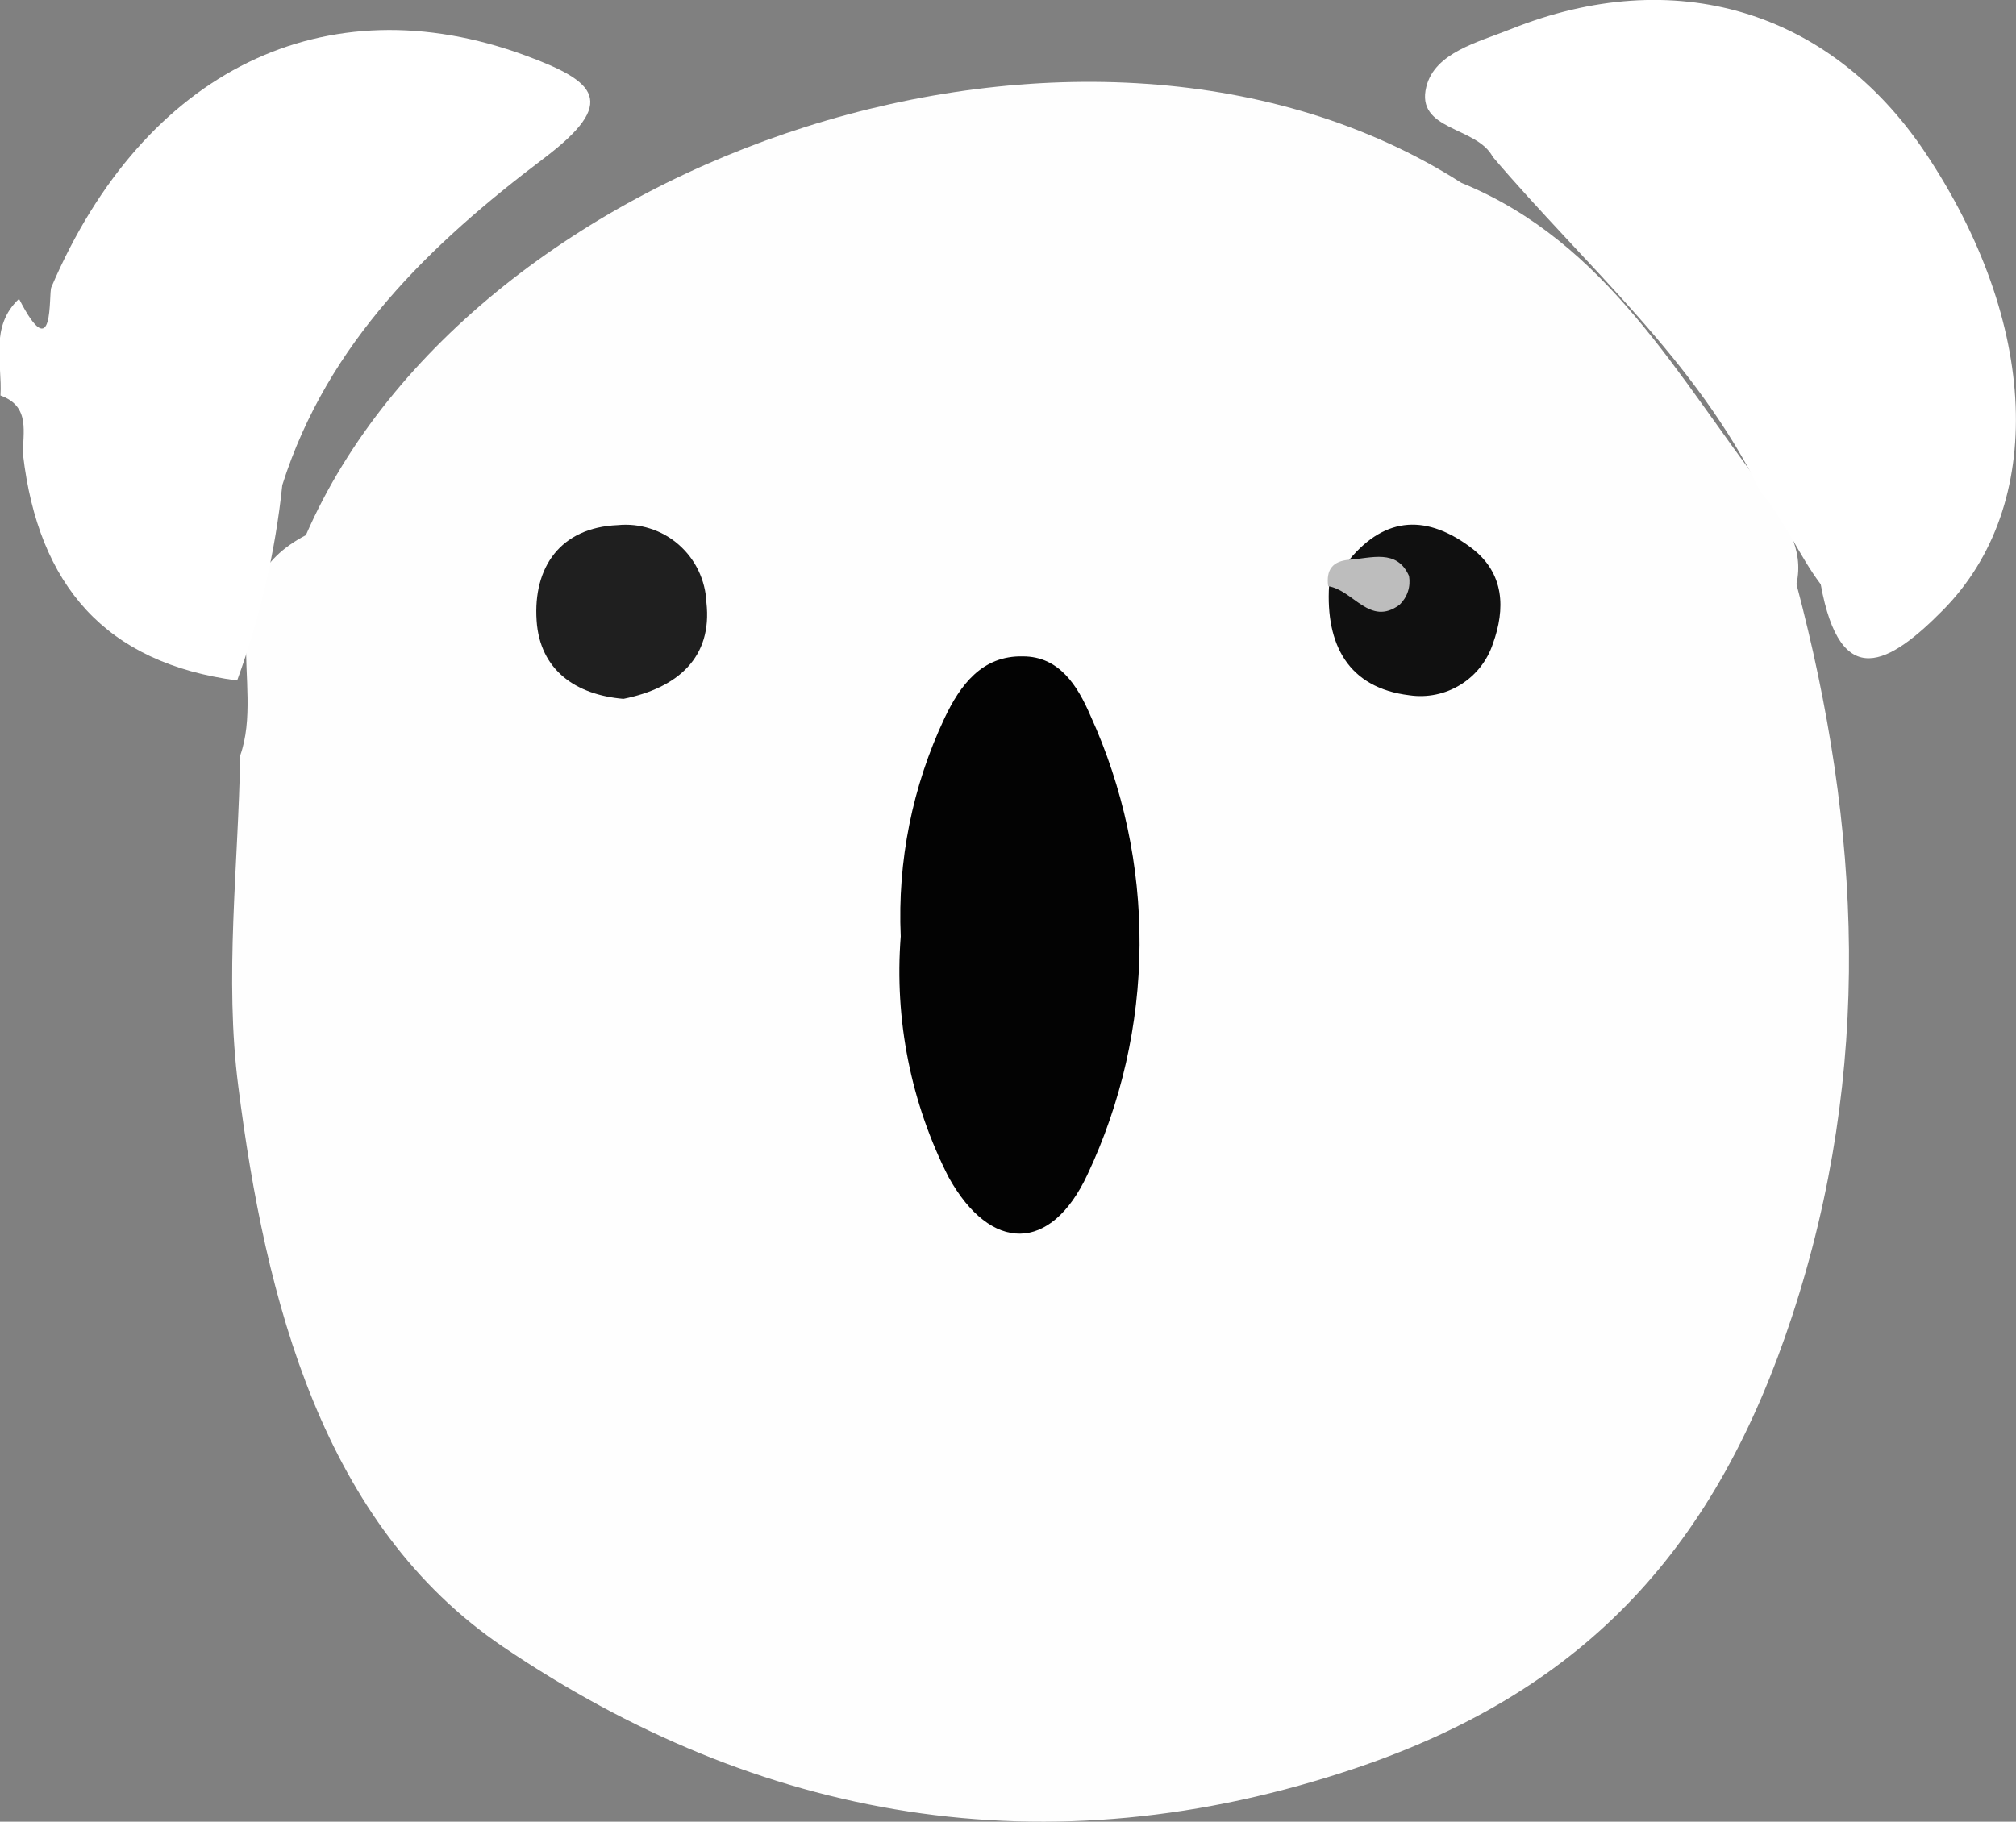 <svg xmlns="http://www.w3.org/2000/svg" width="52" height="47" viewBox="0 0 52 47" fill="none"><rect x="0" y="0" width="52" height="47" fill="#808080" stroke="none"/><g clip-path="url(#clip0_5_505)"><path d="M46.337 15.069C48.006 21.381 48.319 27.583 46.221 33.969C44.288 39.832 41 43.57 35 45.608C26.945 48.336 19.534 46.926 12.982 42.492C8.325 39.345 6.847 33.55 6.147 28.032C5.785 25.23 6.147 22.336 6.196 19.491C6.853 17.643 5.38 15.112 7.89 13.807C12.184 3.954 28.086 -1.417 37.693 4.717C41.466 6.257 43.276 9.736 45.577 12.723C46.025 13.45 46.546 14.139 46.337 15.069Z" fill="#FEFEFE"></path><path d="M38.503 4.046C38.092 3.258 36.503 3.375 36.791 2.235C37.012 1.355 38.123 1.09 38.969 0.751C43.178 -0.936 47.184 0.252 49.65 3.923C52.595 8.32 52.791 13.031 50.117 15.741C48.736 17.139 47.472 17.878 46.963 15.075C46.393 14.318 46.037 13.425 45.417 12.698C43.755 9.293 40.896 6.86 38.503 4.046Z" fill="white"></path><path d="M0.012 10.204C0.061 9.354 -0.27 8.425 0.491 7.71C1.417 9.521 1.245 7.581 1.325 7.409C3.724 1.804 8.399 -0.462 13.546 1.429C15.386 2.106 15.951 2.63 14.031 4.083C11.098 6.3 8.448 8.837 7.282 12.514C7.101 14.236 6.709 15.93 6.117 17.557C2.712 17.108 0.988 15.094 0.595 11.738C0.577 11.177 0.804 10.488 0.012 10.204Z" fill="white"></path><path d="M23.233 24.159C23.147 22.218 23.534 20.286 24.362 18.53C24.767 17.674 25.331 16.91 26.387 16.935C27.325 16.935 27.797 17.699 28.123 18.456C28.972 20.317 29.405 22.342 29.393 24.389C29.38 26.436 28.921 28.455 28.049 30.305C27.104 32.331 25.552 32.319 24.472 30.379C23.494 28.46 23.066 26.307 23.233 24.159Z" fill="#030303"></path><path d="M16.08 18.031C14.853 17.927 13.926 17.292 13.841 16.012C13.748 14.638 14.454 13.61 15.932 13.548C16.215 13.52 16.5 13.55 16.77 13.637C17.041 13.723 17.291 13.864 17.505 14.051C17.719 14.238 17.893 14.467 18.016 14.723C18.139 14.98 18.209 15.259 18.221 15.543C18.38 16.96 17.485 17.748 16.08 18.031Z" fill="#1F1F1F"></path><path d="M34.804 14.441C35.755 13.29 36.834 13.29 37.957 14.14C38.816 14.792 38.828 15.716 38.509 16.603C38.364 17.044 38.069 17.42 37.675 17.664C37.281 17.909 36.814 18.006 36.356 17.939C34.773 17.748 34.19 16.628 34.282 15.106C34.515 14.94 35.025 14.977 34.804 14.441Z" fill="#101010"></path><path d="M34.804 14.441C35.368 14.404 36.031 14.152 36.344 14.86C36.367 14.995 36.358 15.133 36.315 15.263C36.272 15.393 36.197 15.511 36.098 15.605C35.331 16.171 34.908 15.223 34.258 15.124C34.203 14.7 34.368 14.478 34.804 14.441Z" fill="#BDBDBD"></path></g><defs><clipPath id="clip0_5_505"><rect width="52" height="47" fill="white"></rect></clipPath></defs></svg>